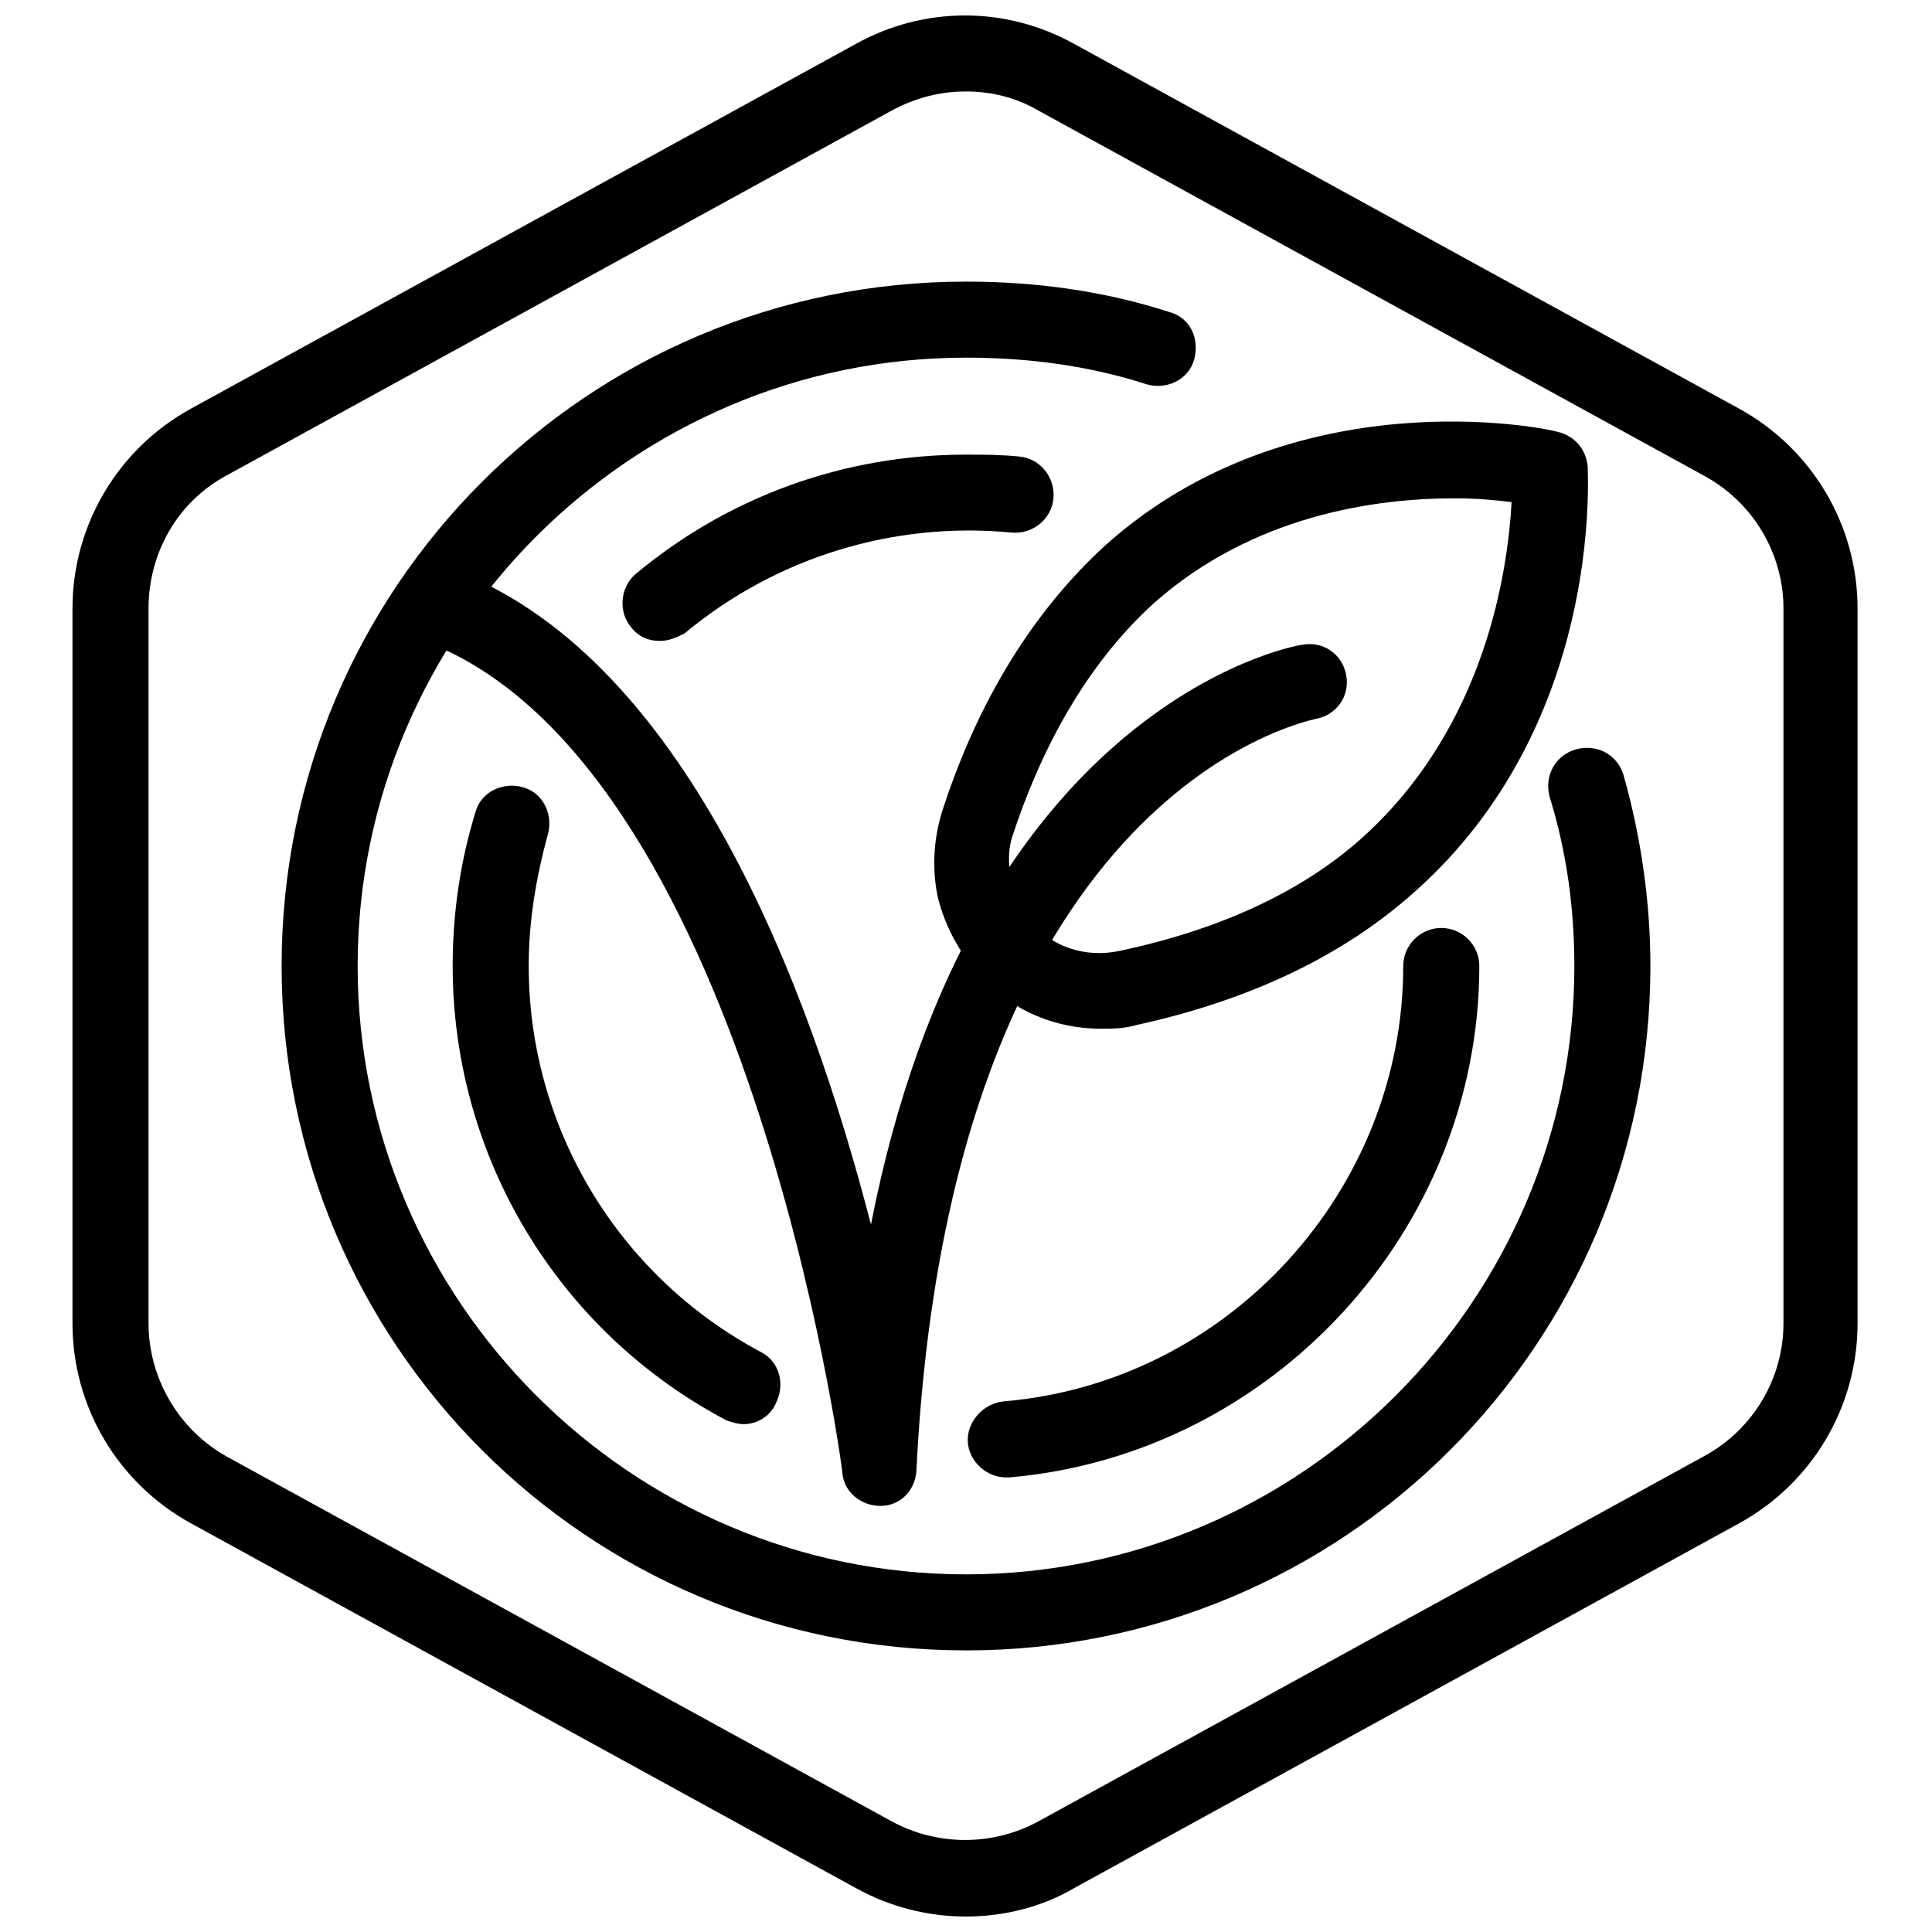 <?xml version="1.0" encoding="UTF-8"?>
<!-- Uploaded to: SVG Repo, www.svgrepo.com, Generator: SVG Repo Mixer Tools -->
<svg width="800px" height="800px" version="1.1" viewBox="144 144 512 512" xmlns="http://www.w3.org/2000/svg">
 <defs>
  <clipPath id="a">
   <path d="m163 148.09h474v503.81h-474z"/>
  </clipPath>
 </defs>
 <g clip-path="url(#a)">
  <path d="m400 651.9c-10.078 0-20.152-2.519-29.223-7.559l-176.33-96.73c-19.145-10.578-31.238-30.73-31.238-52.898v-189.43c0-22.168 12.09-42.32 31.234-52.898l176.33-96.73c18.137-10.078 39.801-10.078 57.938 0l176.33 96.73c19.145 10.578 31.234 30.73 31.234 52.898v189.43c0 22.168-12.09 42.32-31.234 52.898l-176.33 96.73c-8.559 5.039-18.637 7.559-28.711 7.559zm0-483.66c-6.551 0-13.098 1.512-19.648 5.039l-176.33 96.73c-13.098 7.055-20.656 20.656-20.656 35.266v189.43c0 14.609 8.062 28.215 20.656 35.266l176.33 96.73c12.09 6.551 26.703 6.551 38.793 0l176.33-96.73c13.098-7.055 21.16-20.656 21.16-35.266v-189.43c0-14.609-8.062-28.215-21.16-35.266l-176.33-96.73c-6.047-3.527-12.598-5.039-19.145-5.039z"/>
 </g>
 <path d="m341.05 521.42c-1.512 0-3.023-0.504-4.535-1.008-44.84-23.68-72.551-70.031-72.551-120.41 0-14.105 2.016-27.711 6.047-40.809 1.512-5.543 7.559-8.062 12.594-6.551 5.543 1.512 8.062 7.559 6.551 12.594-3.023 11.086-5.039 22.672-5.039 34.766 0 42.824 23.68 82.121 61.465 102.27 5.039 2.519 6.551 8.566 4.031 13.602-1.512 3.527-5.039 5.543-8.562 5.543z"/>
 <path d="m410.58 535.52c-5.039 0-9.574-4.031-10.078-9.07-0.5-5.539 4.031-10.578 9.574-11.082 59.449-5.039 105.8-55.922 105.8-115.37 0-5.543 4.535-10.078 10.078-10.078s10.078 4.535 10.078 10.078c0 70.031-54.914 129.48-124.44 135.52h-1.012z"/>
 <path d="m318.89 313.85c-3.023 0-5.543-1.008-7.559-3.527-3.527-4.031-3.023-10.578 1.008-14.105 24.688-20.656 55.418-31.738 87.664-31.738 4.535 0 9.07 0 14.105 0.504 5.543 0.504 9.574 5.543 9.07 11.082-0.504 5.543-5.543 9.574-11.082 9.07-31.234-3.023-62.473 6.551-86.656 26.703-2.019 1.004-4.035 2.012-6.551 2.012z"/>
 <path d="m400 581.37c-100.26 0-181.37-81.113-181.37-181.37s81.113-181.37 181.37-181.37c18.641 0 36.777 2.519 53.906 8.062 5.543 1.512 8.062 7.055 6.551 12.594-1.512 5.543-7.559 8.062-12.594 6.551-15.617-5.039-31.738-7.055-47.863-7.055-88.672 0-161.22 72.547-161.22 161.22s72.547 161.22 161.22 161.22 161.22-72.547 161.22-161.22c0-15.113-2.016-30.23-6.551-44.84-1.512-5.543 1.512-11.082 7.055-12.594 5.543-1.512 11.082 1.512 12.594 7.055 4.535 16.121 7.055 33.25 7.055 50.383 0 100.25-81.113 181.37-181.37 181.37z"/>
 <path d="m435.77 416.62c-13.602 0-26.199-6.047-34.762-17.129-4.031-5.543-7.055-11.586-8.566-18.137-1.512-7.559-1.008-15.617 1.512-23.176 9.574-29.223 24.184-52.395 42.824-69.527 49.879-44.84 116.88-31.234 119.91-30.23 4.535 1.008 7.559 4.535 8.062 9.07 0 3.023 4.031 68.52-45.848 112.85-19.145 17.129-43.832 28.719-73.555 35.266-3.527 1.012-6.551 1.012-9.574 1.012zm93.707-140.56c-21.16 0-53.402 4.535-79.602 27.711-16.121 14.609-28.719 35.266-37.281 60.961-1.512 4.031-1.512 8.566-0.504 12.594 1.008 3.527 2.519 7.055 4.535 10.078 5.543 7.559 15.113 10.578 24.184 8.566 26.199-5.543 48.367-15.617 64.488-30.23 32.746-29.727 38.289-71.039 39.297-88.672-4.031-0.504-9.07-1.008-15.117-1.008z"/>
 <path d="m377.33 543.08c-5.039 0-9.574-3.527-10.078-8.566 0-2.016-25.695-190.95-112.35-221.17-5.039-2.016-8.062-7.559-6.047-13.098 2.016-5.039 7.559-8.062 13.098-6.047 63.48 22.168 96.734 111.84 112.86 174.32 26.703-136.53 110.34-153.16 114.36-153.66 5.543-1.008 10.578 2.519 11.586 8.062 1.008 5.543-2.519 10.578-8.062 11.586-4.031 1.008-96.73 20.656-105.8 198.5 0.004 5.543-4.027 10.078-9.566 10.078z"/>
</svg>